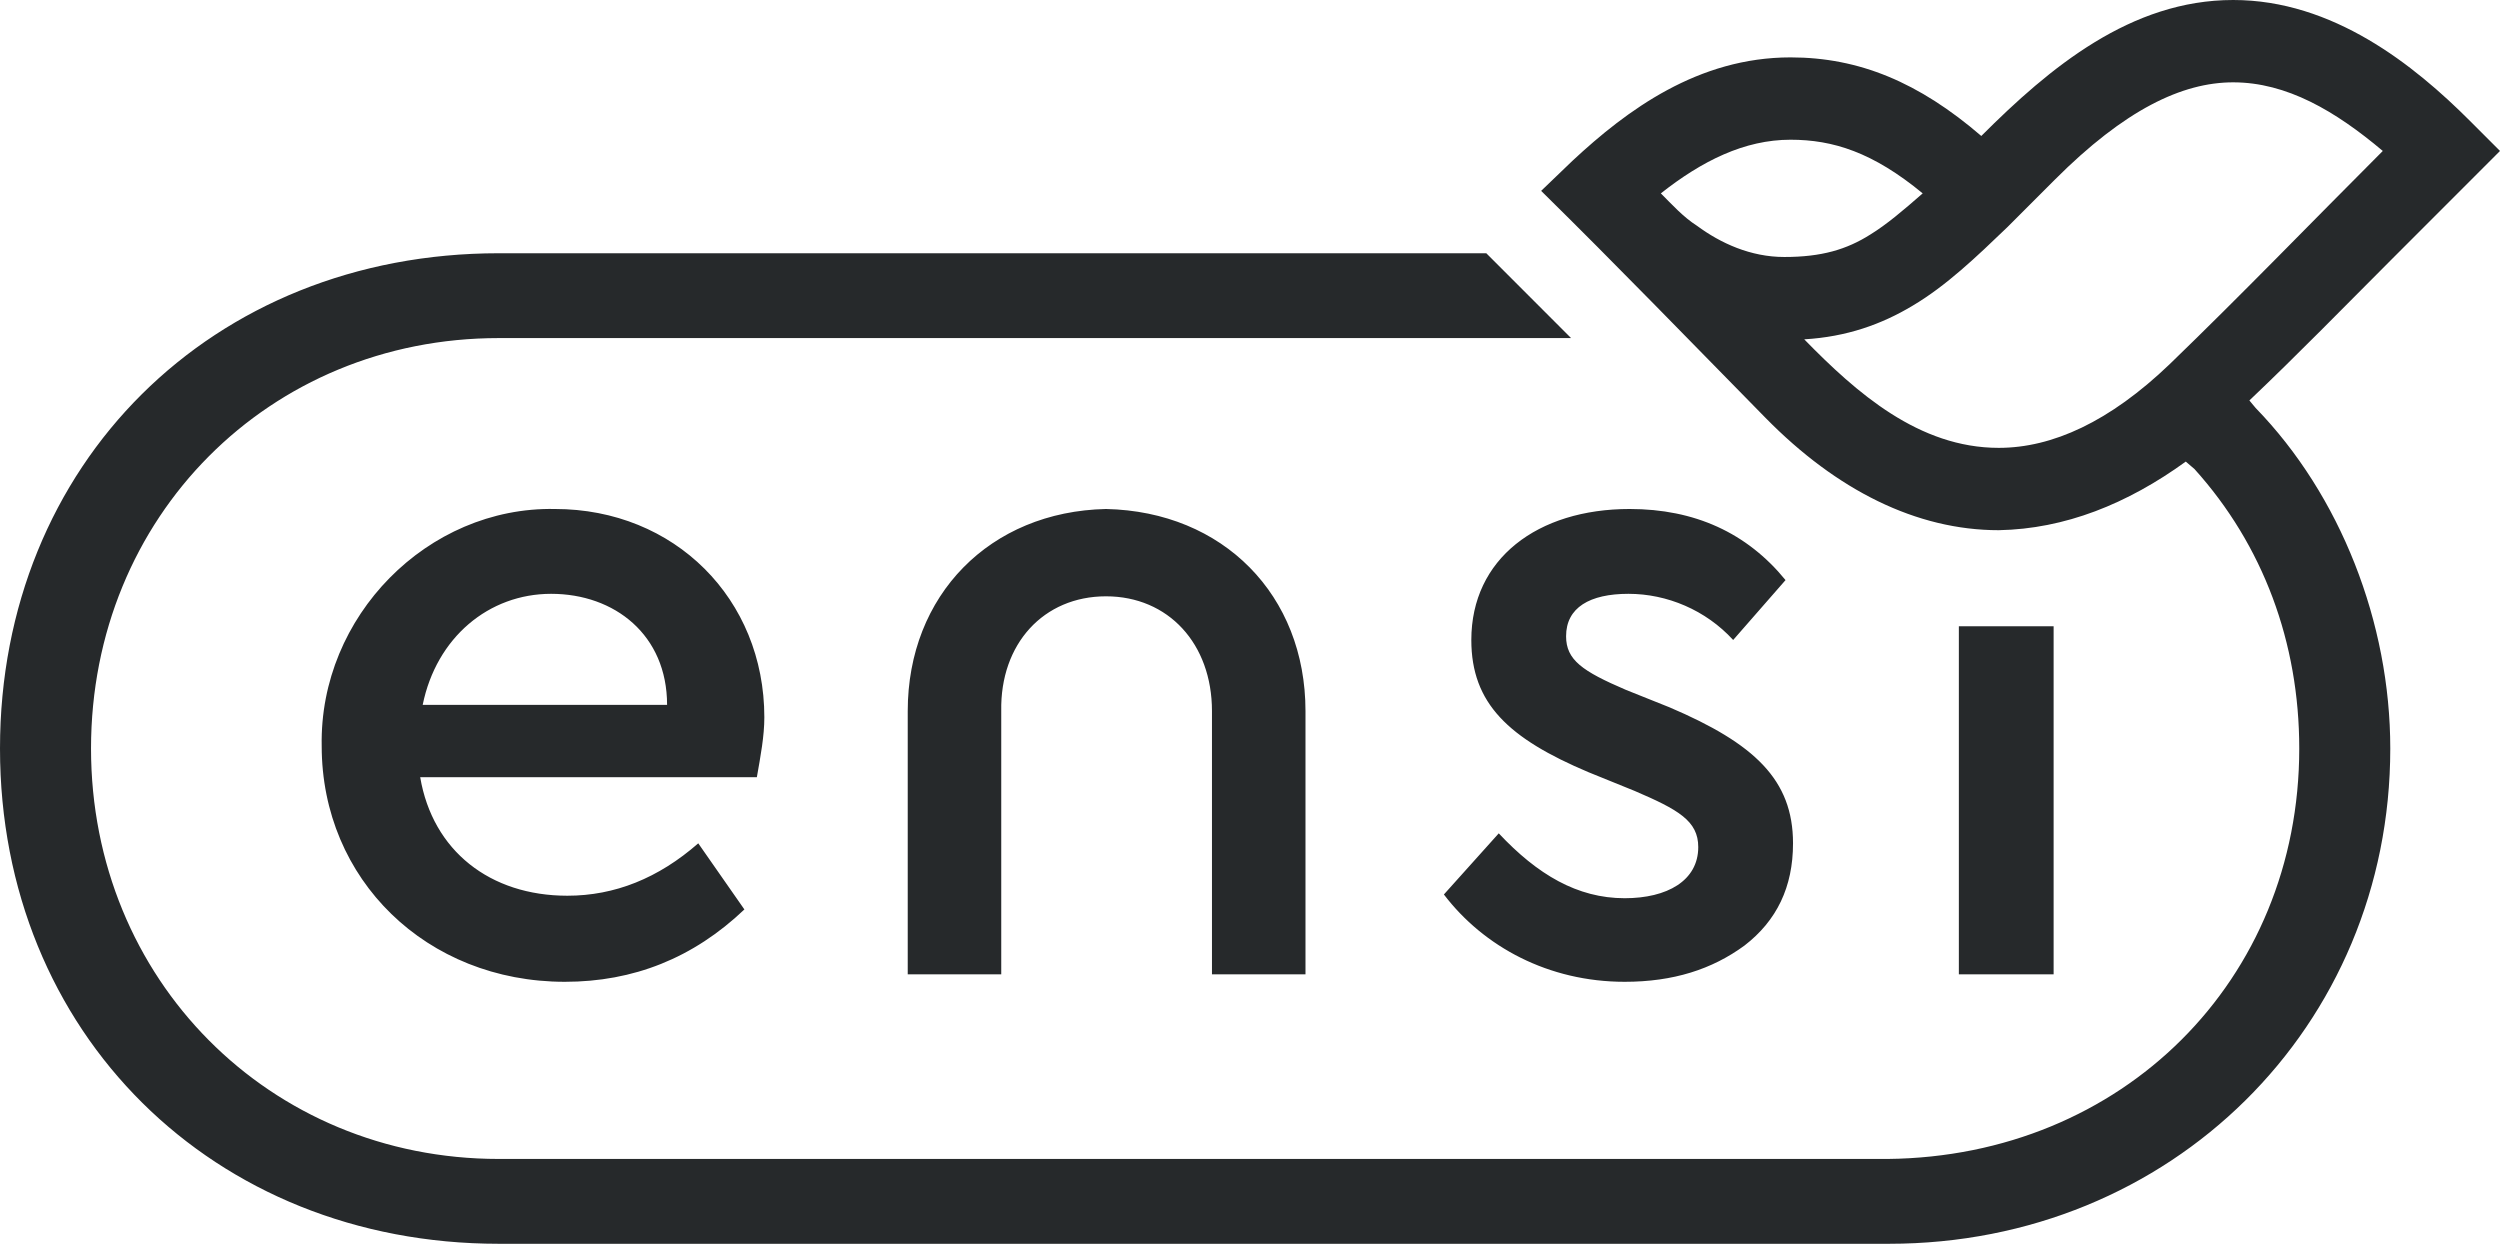<?xml version="1.0" encoding="UTF-8"?> <svg xmlns="http://www.w3.org/2000/svg" width="1206" height="600" viewBox="0 0 1206 600" fill="none"><path d="M240.598 600H911.267C1047.2 600 1153.07 495.286 1153.07 361.083C1153.07 300.301 1129.01 238.917 1088.11 196.79L1085.1 193.18C1108.56 170.913 1130.81 148.044 1153.67 125.176L1206 72.819L1191.56 58.375C1164.5 31.294 1125.4 0 1077.28 0C1027.96 0 988.86 32.498 955.778 65.597C925.703 39.719 896.831 27.683 863.749 27.683C819.238 27.683 784.953 52.959 758.487 77.633L743.449 92.076C780.141 128.185 815.629 164.895 851.719 201.605C886.004 236.51 924.5 255.767 964.198 255.767C996.078 255.166 1026.15 243.129 1054.42 222.668L1058.63 226.279C1091.72 262.989 1109.16 309.93 1109.16 361.083C1109.16 473.019 1023.75 557.874 910.665 559.077H240.598C129.923 559.077 43.909 472.417 43.909 361.083C43.909 249.147 129.923 163.089 240.598 163.089H757.885L716.984 122.166H240.598C102.254 122.166 0 223.872 0 361.083C0 498.295 102.856 600 240.598 600ZM155.186 359.88C155.186 424.273 205.712 473.621 272.478 473.621C305.56 473.621 334.432 462.187 359.093 438.716L336.838 406.82C317.59 423.671 296.538 432.096 273.681 432.096C236.388 432.096 208.719 410.431 202.704 374.925H365.108C366.913 364.694 368.717 355.065 368.717 346.038C368.717 288.867 325.409 245.537 267.666 245.537C206.313 244.333 153.983 297.292 155.186 359.88ZM203.907 340.02C210.524 307.523 235.787 286.459 265.861 286.459C296.538 286.459 321.8 306.319 321.8 340.02H203.907ZM437.889 470.01H483.001V343.029C482.4 310.532 503.452 287.663 533.527 287.663C563.602 287.663 584.654 310.532 584.654 343.029V470.01H629.767V343.029C629.767 287.061 590.068 246.74 533.527 245.537C477.588 246.74 437.889 287.061 437.889 343.029V470.01ZM696.533 431.495C715.78 456.77 747.058 473.621 783.75 473.621C807.208 473.621 825.854 467.603 841.493 456.169C857.132 444.132 864.952 427.884 864.952 406.82C864.952 376.128 846.305 358.676 805.404 341.224L784.351 332.798C763.299 323.771 755.479 318.355 755.479 306.921C755.479 293.079 766.908 286.459 785.554 286.459C804.2 286.459 822.847 294.283 836.08 308.726L861.343 279.84C842.696 256.971 817.433 245.537 786.156 245.537C741.645 245.537 709.766 269.609 709.766 308.726C709.766 339.418 727.81 356.269 766.306 372.518L788.562 381.545C809.614 390.572 819.238 395.988 819.238 408.626C819.238 424.875 804.2 433.3 783.75 433.3C760.893 433.3 741.645 421.866 722.998 402.006L696.533 431.495ZM801.193 93.28C821.042 77.633 841.493 67.402 863.749 67.402C884.199 67.402 903.447 73.42 927.507 93.28C917.883 101.705 910.064 108.325 902.244 113.139C890.816 120.361 878.786 123.972 860.741 123.972C844.501 123.972 830.065 117.352 818.636 108.927C812.02 104.714 806.606 98.696 801.193 93.28ZM870.365 163.691C890.816 162.487 907.658 156.469 922.695 147.442C938.936 137.813 953.371 123.972 968.409 109.529L991.266 86.66C1024.95 52.959 1052.62 39.719 1077.28 39.719C1103.14 39.719 1126.6 53.561 1149.46 72.819C1115.17 107.121 1081.49 142.026 1046.6 175.727C1017.73 203.41 990.063 216.048 964.198 216.048C925.703 216.048 895.628 189.569 870.365 163.691ZM944.951 470.01H990.664V302.106H944.951V470.01Z" fill="#26292B"></path></svg> 